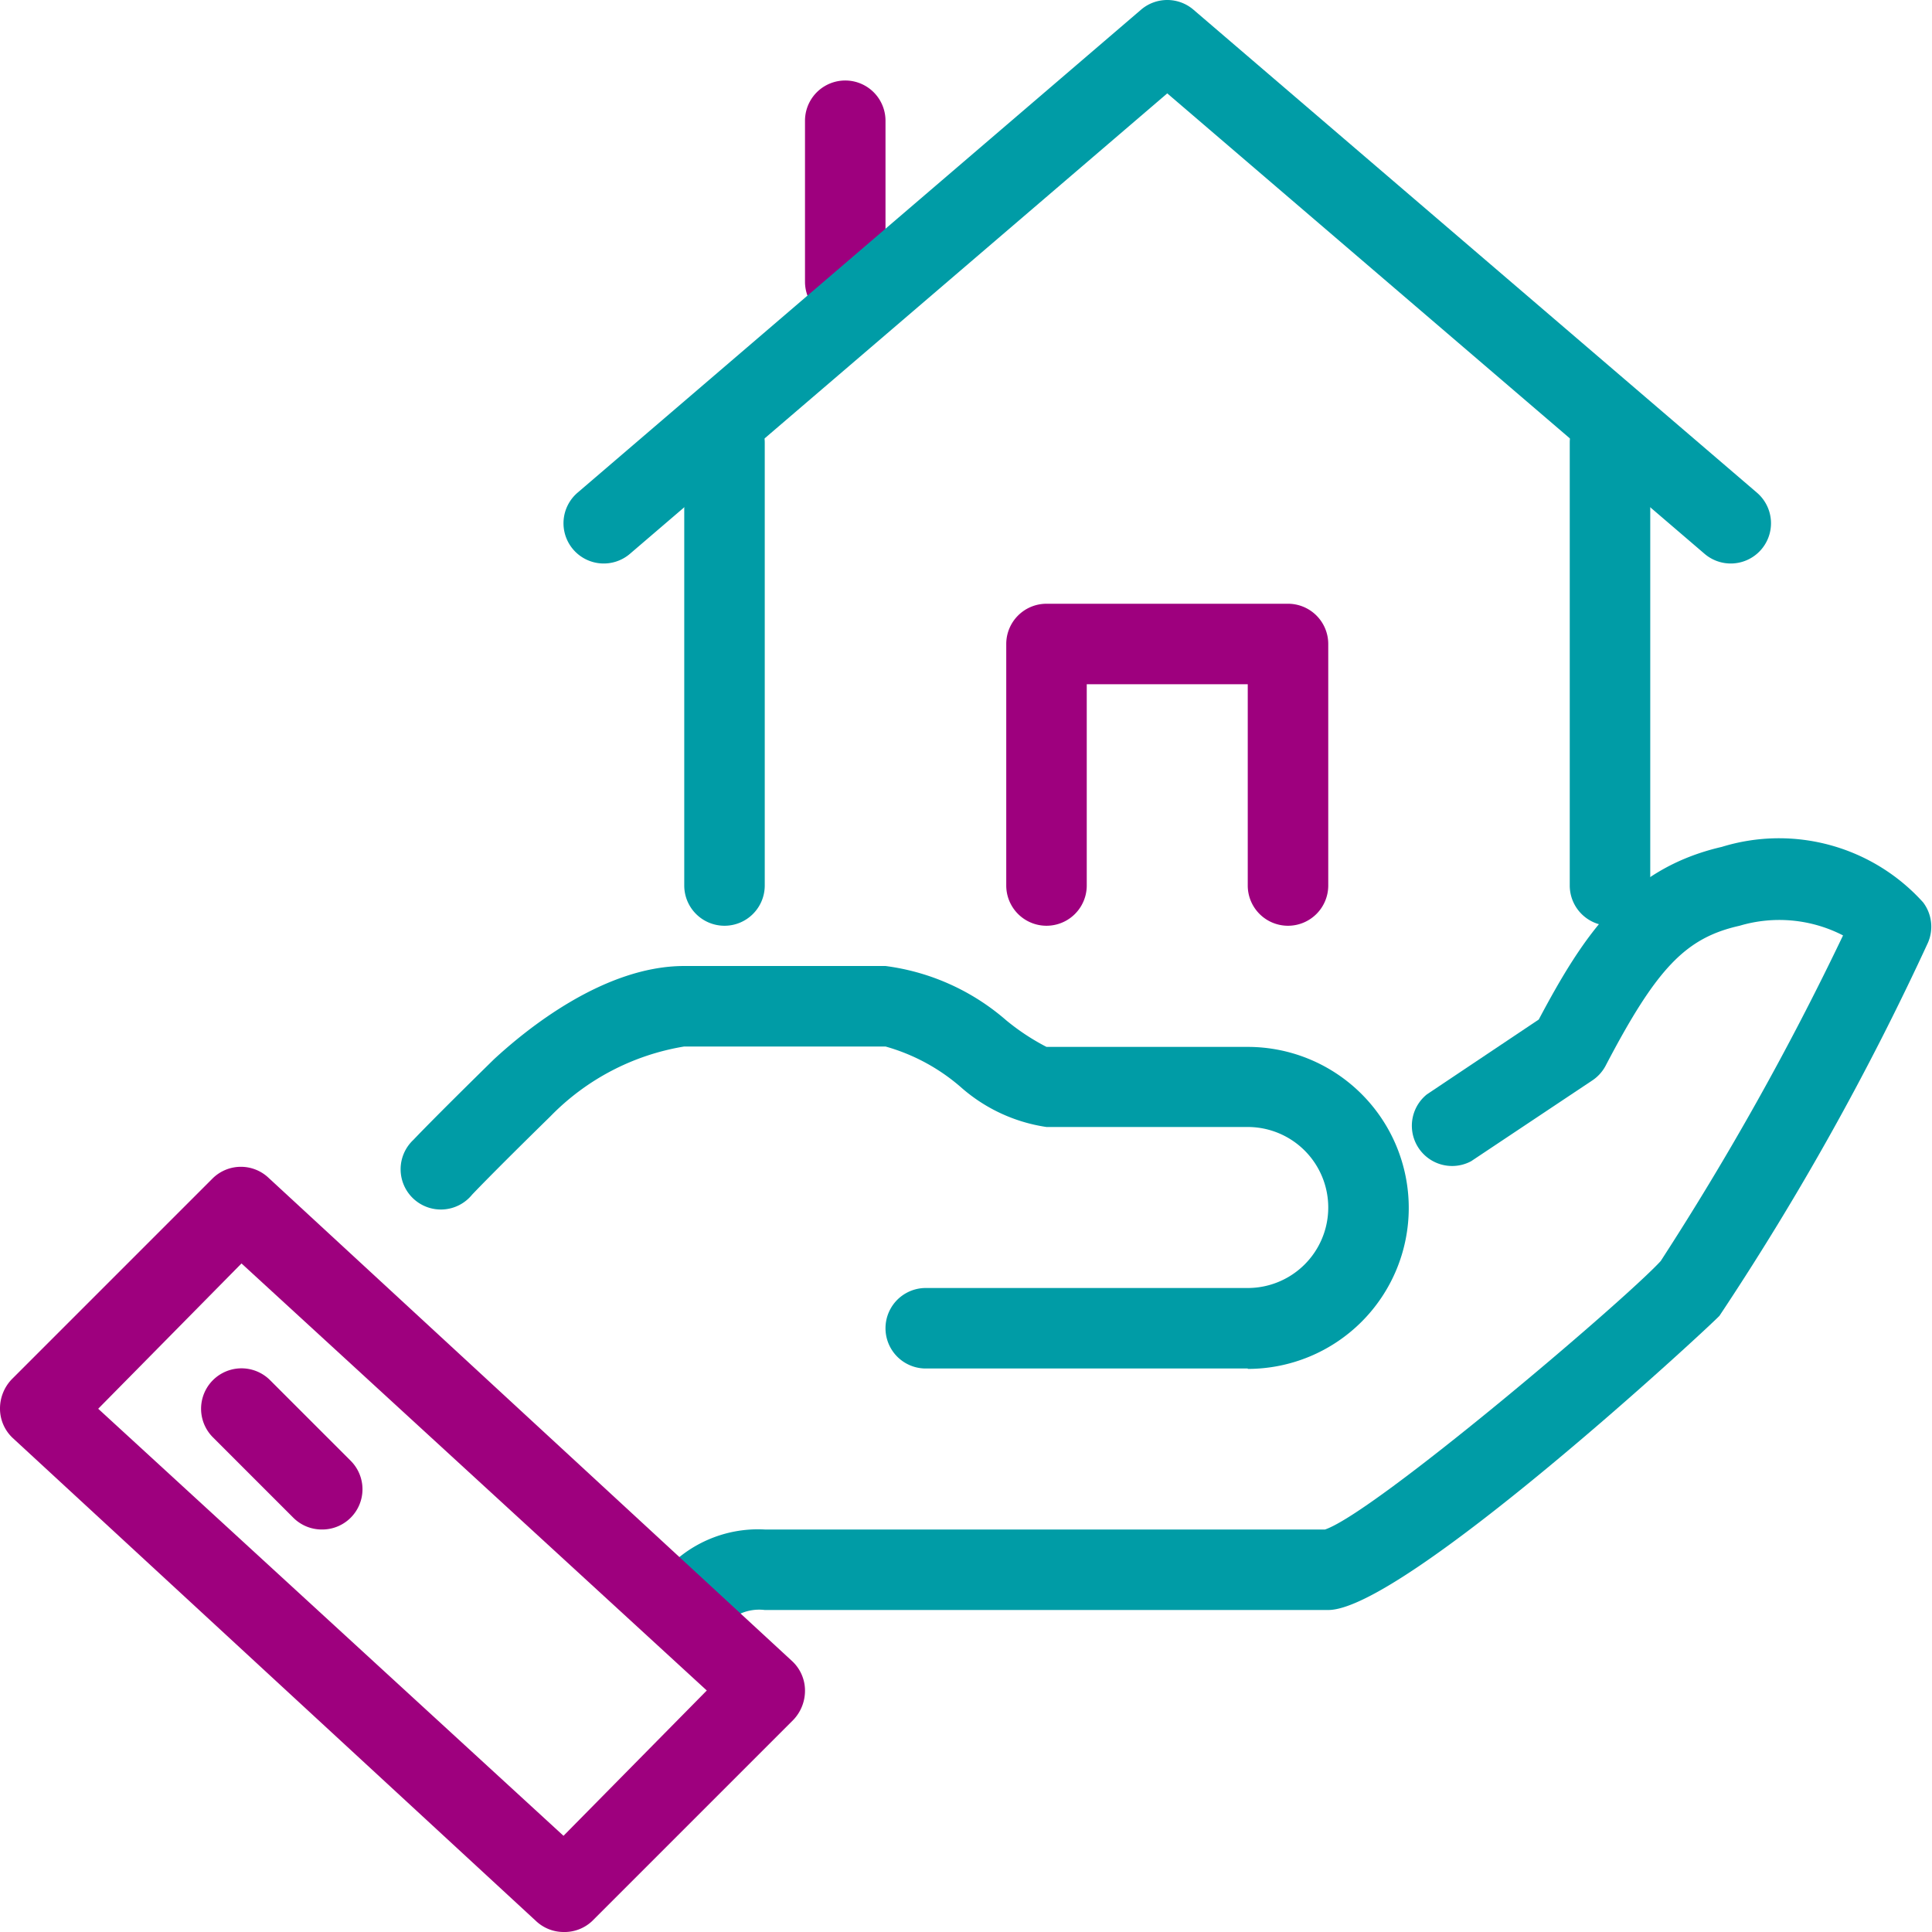 <svg id="Art" xmlns="http://www.w3.org/2000/svg" viewBox="0 0 48 48"><defs><style>.cls-1{fill:#9e007e;}.cls-2{fill:#009ca6;}</style></defs><path class="cls-1" d="M21,8a1,1,0,0,1-1-1V3a1,1,0,0,1,2,0V7A1,1,0,0,1,21,8Z"/><path class="cls-2" d="M40,23a1,1,0,0,1-1-1V11a1,1,0,0,1,2,0V22A1,1,0,0,1,40,23Z"/><path class="cls-2" d="M18,23a1,1,0,0,1-1-1V11a1,1,0,0,1,2,0V22A1,1,0,0,1,18,23Z"/><path class="cls-2" d="M43,14a1,1,0,0,1-.65-.24L29,2.32,15.65,13.76a1,1,0,1,1-1.3-1.52l14-12a1,1,0,0,1,1.3,0l14,12A1,1,0,0,1,43,14Z"/><path class="cls-1" d="M32,23a1,1,0,0,1-1-1V17H27v5a1,1,0,0,1-2,0V16a1,1,0,0,1,1-1h6a1,1,0,0,1,1,1v6A1,1,0,0,1,32,23Z"/><path class="cls-2" d="M17,41a1,1,0,0,1-.71-.3,1,1,0,0,1,0-1.41l.14-.16A3.11,3.11,0,0,1,19,38H32.92c1.24-.42,7.42-5.67,8.34-6.67a71.7,71.7,0,0,0,4.53-8.09A3.46,3.46,0,0,0,43.22,23c-1.34.3-2.06,1.05-3.33,3.48a1,1,0,0,1-.34.37l-3,2a1,1,0,0,1-1.1-1.66l2.78-1.86c1.12-2.11,2.21-3.75,4.55-4.29a4.82,4.82,0,0,1,5,1.38,1,1,0,0,1,.12,1,68.58,68.58,0,0,1-5.18,9.27C42.43,33,34.87,40,33,40H19a1.15,1.15,0,0,0-1.08.48,2.39,2.39,0,0,1-.22.23A1,1,0,0,1,17,41Zm15.89-3Z"/><path class="cls-2" d="M31,34H23a1,1,0,0,1,0-2h8a2,2,0,1,0,0-4H26a4.12,4.12,0,0,1-2.14-1A4.85,4.85,0,0,0,22,26H17a6,6,0,0,0-3.33,1.74c-1.49,1.46-1.93,1.93-1.94,1.94a1,1,0,1,1-1.46-1.36s.44-.47,2-2C13.07,25.58,15,24,17,24h5a5.68,5.68,0,0,1,3,1.35,5.63,5.63,0,0,0,1,.66H31a4,4,0,1,1,0,8Z"/><path class="cls-1" d="M14,48a1,1,0,0,1-.68-.27l-13-12A1,1,0,0,1,0,35a1.05,1.05,0,0,1,.29-.73l5-5a1,1,0,0,1,1.39,0l13,12A1,1,0,0,1,20,42a1.05,1.05,0,0,1-.29.73l-5,5A1,1,0,0,1,14,48ZM2.44,35,14,45.61,17.56,42,6,31.39Z"/><path class="cls-1" d="M8,38a1,1,0,0,1-.71-.29l-2-2a1,1,0,0,1,1.42-1.42l2,2a1,1,0,0,1,0,1.42A1,1,0,0,1,8,38Z"/></svg>